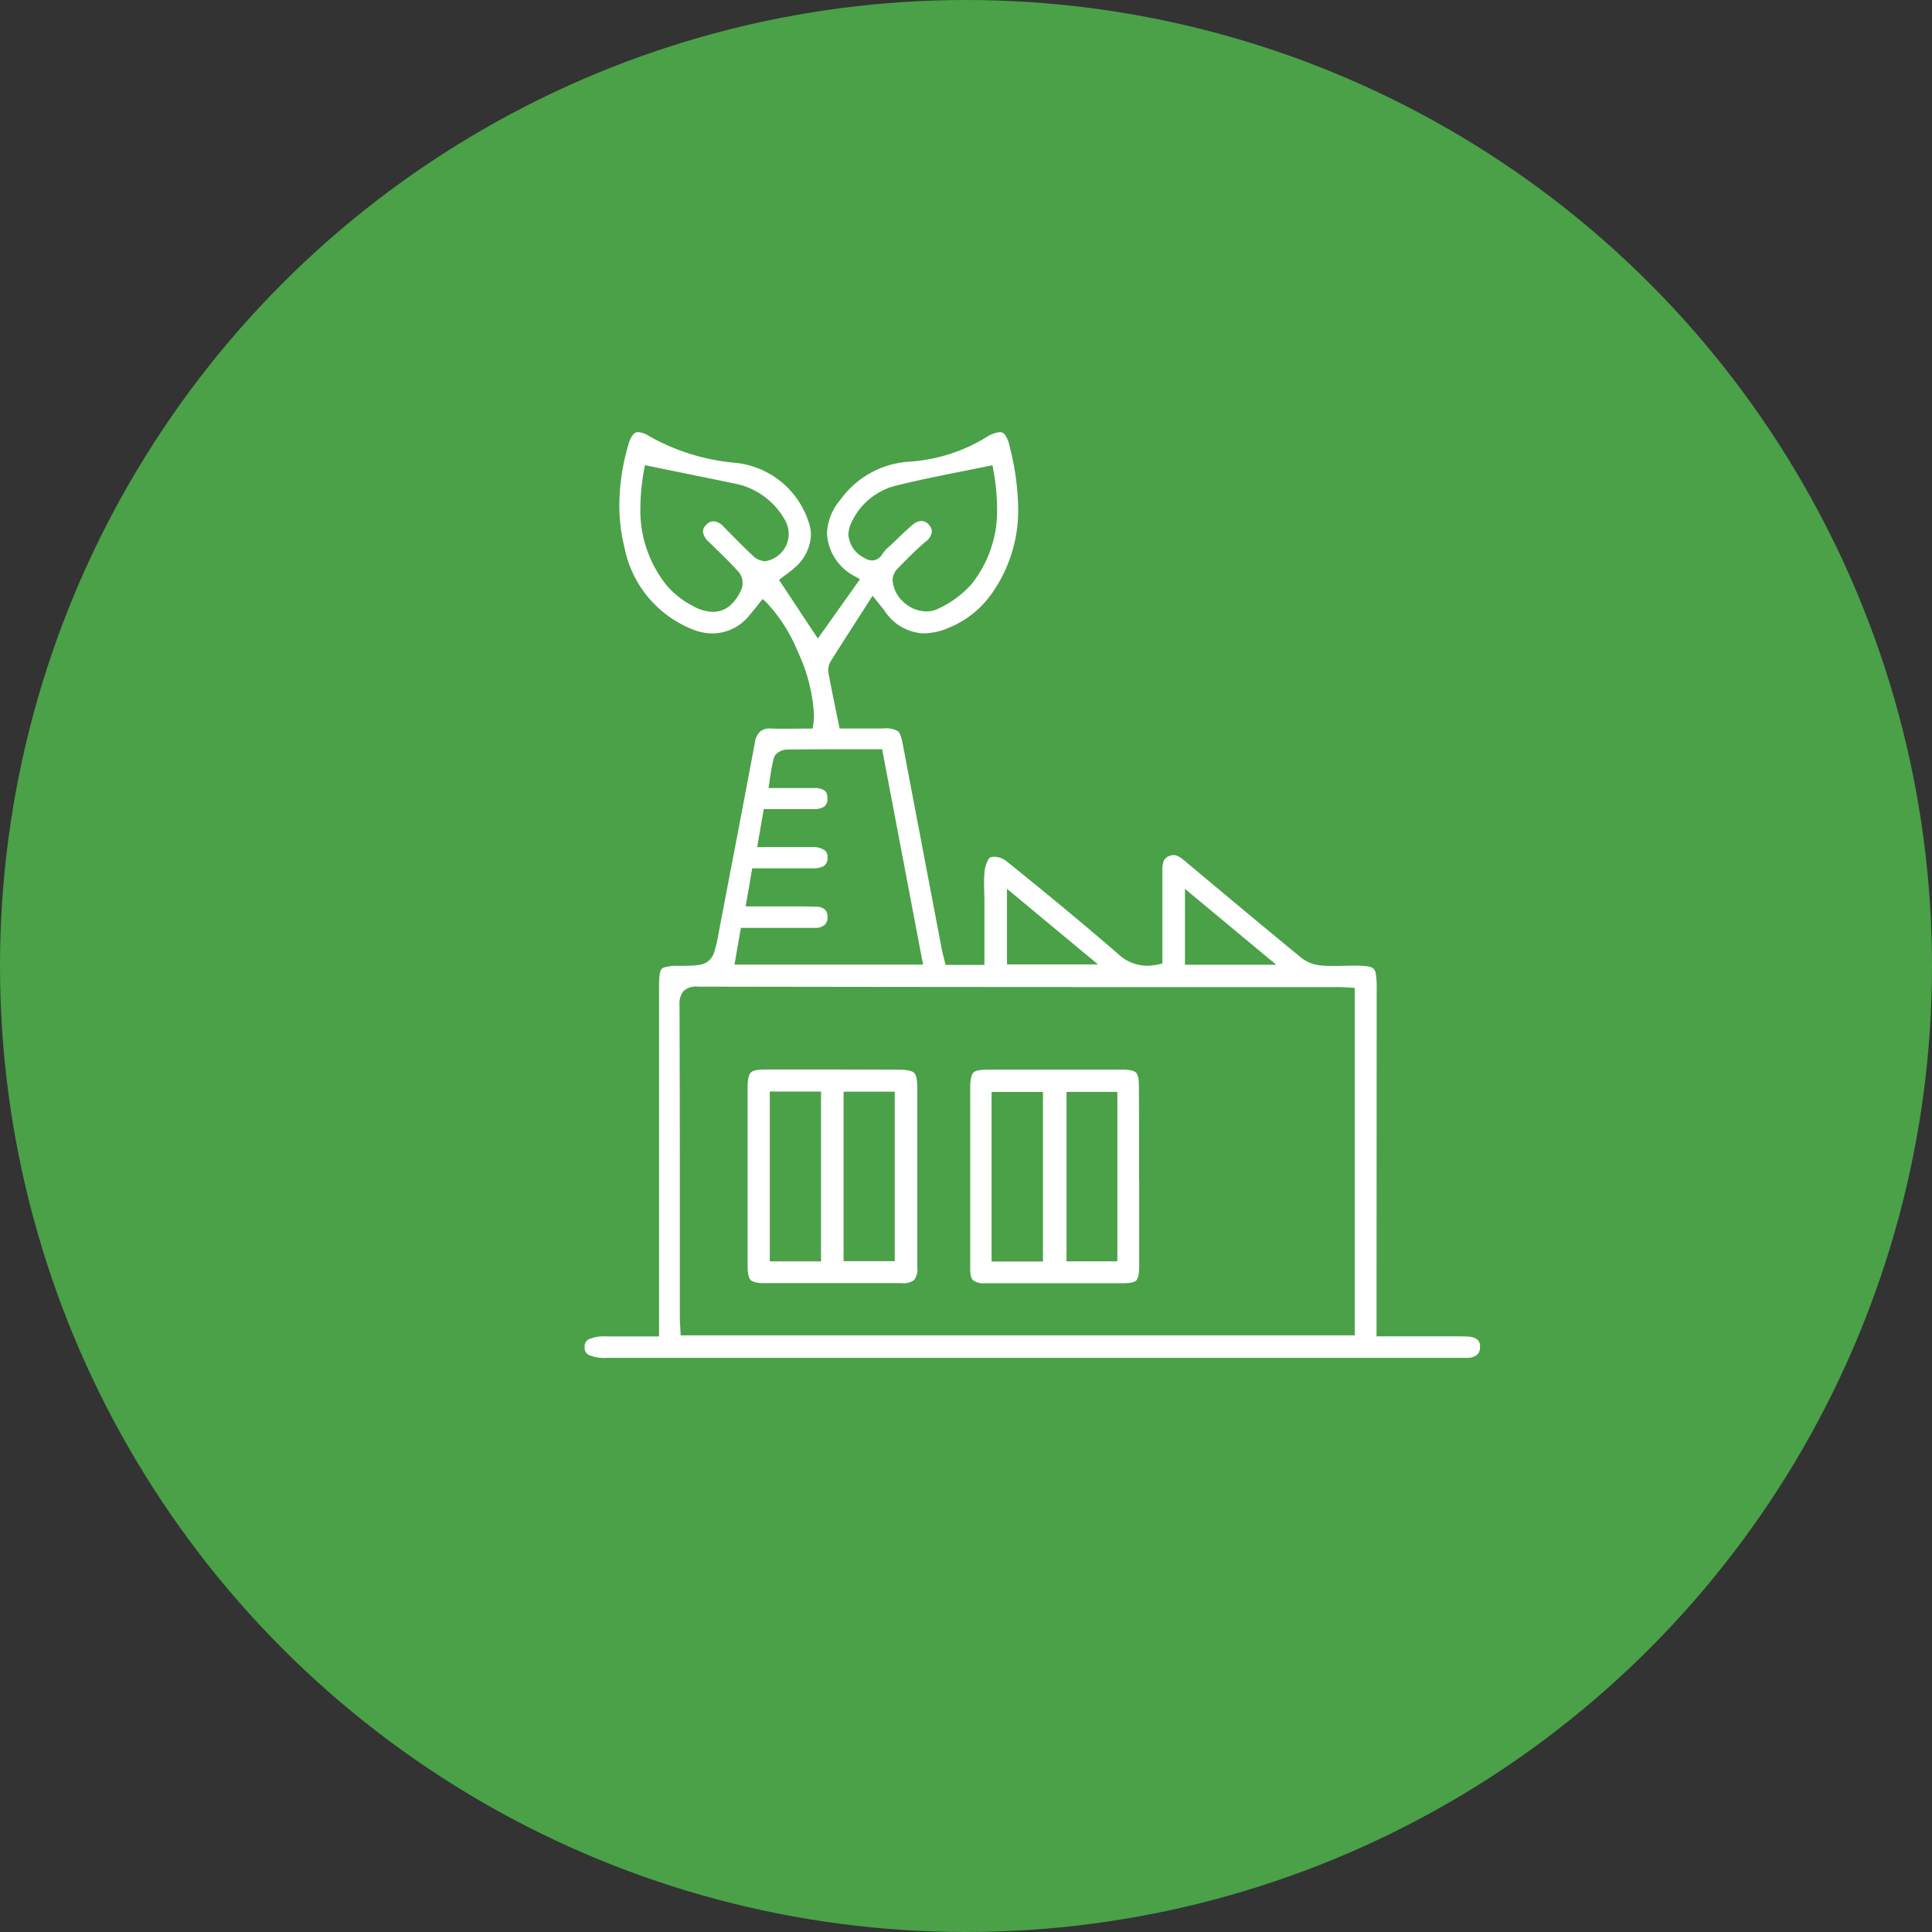 <svg xmlns="http://www.w3.org/2000/svg" xmlns:xlink="http://www.w3.org/1999/xlink" width="76" height="76" viewBox="0 0 76 76">
  <rect x="0" y="0" width="76" height="76" fill="#333333" stroke="none"/>
  <defs>
    <clipPath id="clip-path">
      <rect id="Rectangle_1142" data-name="Rectangle 1142" width="35.219" height="36.416" fill="none"/>
    </clipPath>
  </defs>
  <g id="Group_4234" data-name="Group 4234" transform="translate(-813 -2809.5)">
    <circle id="Ellipse_78" data-name="Ellipse 78" cx="38" cy="38" r="38" transform="translate(813 2809.5)" fill="#4aa148"/>
    <g id="Group_4210" data-name="Group 4210" transform="translate(836 2826.5)">
      <g id="Group_4209" data-name="Group 4209" clip-path="url(#clip-path)">
        <path id="Path_4881" data-name="Path 4881" d="M34.71,35.576c-.195-.007-.392-.009-.589-.009H31.149v-.946l.006-12.742v-.009a2.878,2.878,0,0,0-.038-.579A.305.305,0,0,0,31,21.081a.483.483,0,0,0-.187-.065,3.129,3.129,0,0,0-.517-.03h-.011c-.263,0-.532.013-.805.013-.16,0-.321,0-.483-.019a1.468,1.468,0,0,1-.777-.28c-1.514-1.237-3.009-2.494-4.509-3.745-.208-.18-.385-.324-.551-.318a.438.438,0,0,0-.177.041.362.362,0,0,0-.214.211,1,1,0,0,0-.043.356V17.4q0,.839,0,1.68t0,1.69V20.9l-.131.031a2.159,2.159,0,0,1-.477.059,1.68,1.68,0,0,1-1.134-.464c-1.448-1.254-2.93-2.472-4.424-3.675a.838.838,0,0,0-.468-.15l-.133.021a.376.376,0,0,0-.124.176,1.313,1.313,0,0,0-.1.348,4,4,0,0,0-.024.469c0,.254.014.516.014.783,0,.378,0,.757,0,1.139v1.32H14.194l-.03-.13c-.045-.189-.092-.353-.125-.529q-.762-4-1.522-8c-.062-.334-.128-.484-.2-.541a1.007,1.007,0,0,0-.589-.1h-1.7L10,11.519c-.144-.707-.285-1.37-.409-2.038l-.011-.113a.675.675,0,0,1,.093-.347c.493-.787,1-1.564,1.524-2.387l.128-.2.148.185c.158.2.243.3.327.41a1.918,1.918,0,0,0,1.545.886,2.6,2.6,0,0,0,1-.23,3.822,3.822,0,0,0,1.687-1.362,5.658,5.658,0,0,0,1.02-3.345A10.233,10.233,0,0,0,16.712.543,1.155,1.155,0,0,0,16.53.1a.236.236,0,0,0-.2-.1,1.17,1.17,0,0,0-.515.19,6.625,6.625,0,0,1-3.005.969,3.6,3.6,0,0,0-2.739,1.484,2.181,2.181,0,0,0-.541,1.345A2.025,2.025,0,0,0,10.5,5.6l.329.183-.109.155L9.314,7.918l-.143.2-.137-.207-1.3-1.965-.087-.132.125-.1c.176-.136.344-.245.475-.37A1.8,1.8,0,0,0,8.9,4.057a1.553,1.553,0,0,0-.1-.548A3.382,3.382,0,0,0,5.861,1.2,8.339,8.339,0,0,1,2.525.149.89.89,0,0,0,2.106,0a.254.254,0,0,0-.2.094,1.007,1.007,0,0,0-.186.393,8.608,8.608,0,0,0-.357,2.38,6.82,6.82,0,0,0,.2,1.661,4.371,4.371,0,0,0,2.73,3.249,2.057,2.057,0,0,0,.734.141,1.863,1.863,0,0,0,1.429-.685c.146-.169.285-.35.433-.532L7,6.562l.133.121a6.324,6.324,0,0,1,1.258,1.97A6.672,6.672,0,0,1,9.02,11.12a2.276,2.276,0,0,1-.031.4l-.024.141H8.821c-.293,0-.591.005-.892.005-.191,0-.383,0-.576-.008h0l-.046,0a.586.586,0,0,0-.412.124.736.736,0,0,0-.2.428c-.463,2.487-.945,4.97-1.418,7.454a6.209,6.209,0,0,1-.174.769.722.722,0,0,1-.331.436,1,1,0,0,1-.369.1c-.188.022-.416.023-.716.026a1.621,1.621,0,0,0-.585.069c-.084.044-.113.076-.149.244a2.983,2.983,0,0,0-.027.472q0,6.523,0,13.048v.743H.851a1.518,1.518,0,0,0-.691.113.3.3,0,0,0-.16.294v.019a.3.3,0,0,0,.158.3,1.483,1.483,0,0,0,.7.117l29.252,0H31.97q1.364,0,2.725,0a.644.644,0,0,0,.386-.1A.381.381,0,0,0,35.219,36v-.022a.33.33,0,0,0-.127-.3.692.692,0,0,0-.382-.1M10.376,4.023a1,1,0,0,1,.085-.392,2.622,2.622,0,0,1,1.854-1.544c1.164-.287,2.34-.5,3.556-.751l.171-.036.031.172a8.523,8.523,0,0,1,.149,1.506,4.6,4.6,0,0,1-1.005,3,3.986,3.986,0,0,1-1.307.965,1.04,1.04,0,0,1-.469.109,1.354,1.354,0,0,1-.889-.36,1.285,1.285,0,0,1-.441-.868h0V5.8a.706.706,0,0,1,.215-.45c.344-.352.693-.708,1.073-1.033a.592.592,0,0,0,.261-.407.394.394,0,0,0-.1-.239.385.385,0,0,0-.31-.178.564.564,0,0,0-.347.15c-.353.293-.678.642-1.045.962a1.878,1.878,0,0,0-.169.223.476.476,0,0,1-.379.219.608.608,0,0,1-.323-.107,1.118,1.118,0,0,1-.615-.92M7.153,5.067l-.073.007a.726.726,0,0,1-.452-.2c-.4-.376-.78-.768-1.161-1.153a.6.6,0,0,0-.4-.216.407.407,0,0,0-.293.15.361.361,0,0,0-.122.253.622.622,0,0,0,.224.4c.4.391.809.779,1.188,1.2a.7.7,0,0,1,.148.444.538.538,0,0,1-.036.2,1.725,1.725,0,0,1-.462.672,1.022,1.022,0,0,1-.67.244,1.649,1.649,0,0,1-.773-.223A3.422,3.422,0,0,1,3.227,6.03,4.706,4.706,0,0,1,2.191,2.961a8.256,8.256,0,0,1,.148-1.487L2.37,1.3l.17.034c1.157.237,2.23.453,3.3.676A2.907,2.907,0,0,1,7.884,3.466a1.087,1.087,0,0,1-.726,1.6Zm16.46,13.261v-.363l.279.232,2.953,2.455.362.3H23.613V18.328Zm-7,0v-.362l.279.231,2.939,2.44.362.3h-3.58V18.328ZM5.925,20.76c.064-.371.124-.714.194-1.118l.025-.141H8.768c.106,0,.211,0,.314,0a.571.571,0,0,0,.35-.11.389.389,0,0,0,.12-.306v-.018a.364.364,0,0,0-.116-.3.549.549,0,0,0-.34-.1c-.3-.009-.6-.012-.9-.012-.315,0-.632,0-.95,0H6.331l.035-.2c.073-.416.135-.771.2-1.158l.026-.14H8.049c.307,0,.611,0,.915,0h.01a.844.844,0,0,0,.419-.081.364.364,0,0,0,.161-.32l0-.044a.313.313,0,0,0-.127-.274.8.8,0,0,0-.461-.116c-.253,0-.507,0-.764,0l-1.215,0h-.2l.034-.2c.071-.412.129-.755.2-1.154l.024-.14h.144l1.07,0c.244,0,.486,0,.729,0H9a.749.749,0,0,0,.41-.089.354.354,0,0,0,.138-.321V14.4c0-.187-.053-.257-.13-.313a.731.731,0,0,0-.4-.088H9c-.2,0-.393,0-.6,0H7.232l.033-.2a8.3,8.3,0,0,1,.177-.989.448.448,0,0,1,.209-.235.6.6,0,0,1,.285-.09c.677-.009,1.355-.011,2.043-.011H11.7l.027.139c.514,2.7,1.027,5.4,1.546,8.133l.039.2H5.891Zm24.368,1.261V35.53H3.775l-.007-.162c-.009-.18-.025-.348-.025-.524V33.565q0-1.926,0-3.851,0-3.575-.012-7.151v-.011a.8.8,0,0,1,.15-.559.733.733,0,0,1,.575-.181h0q12.611.022,25.224.016c.145,0,.281.014.448.024l.16.008Z" fill="#fff"/>
        <path id="Path_4882" data-name="Path 4882" d="M12.961,25.206c-.071-.076-.261-.128-.644-.127q-1.694-.008-3.387-.007l-1.856,0c-.32,0-.478.05-.543.123s-.122.234-.122.563q0,.723,0,1.447,0,1.032,0,2.066,0,1.242,0,2.485v1.029c0,.329.048.5.118.566s.218.124.538.124q1.824,0,3.649,0h1.747a.7.7,0,0,0,.5-.124.71.71,0,0,0,.124-.5q0-2,0-3.989,0-1.52,0-3.037c0-.373-.05-.553-.126-.62m-3.662.9v6.513H7.282V25.938H9.3Zm2.9.006v6.5H10.184V25.944H12.2Z" fill="#fff"/>
        <path id="Path_4883" data-name="Path 4883" d="M21.806,29.316c0-.7,0-1.4,0-2.1q0-.759-.005-1.516c0-.3-.05-.448-.117-.509s-.208-.114-.5-.114q-1.281,0-2.561,0-1.37,0-2.738,0c-.366,0-.541.048-.6.12s-.122.243-.12.613q0,1.626,0,3.253,0,1.914,0,3.831c0,.272.049.408.116.47a.7.7,0,0,0,.488.115l2.43,0,2.972,0c.318,0,.473-.048.53-.113s.113-.214.112-.532q0-.754,0-1.507v-1.84h0Zm-3.778-3.191v6.5H16.006V25.956h2.022Zm2.926,0v6.492h-2V25.954h2Z" fill="#fff"/>
      </g>
    </g>
  </g>
</svg>
